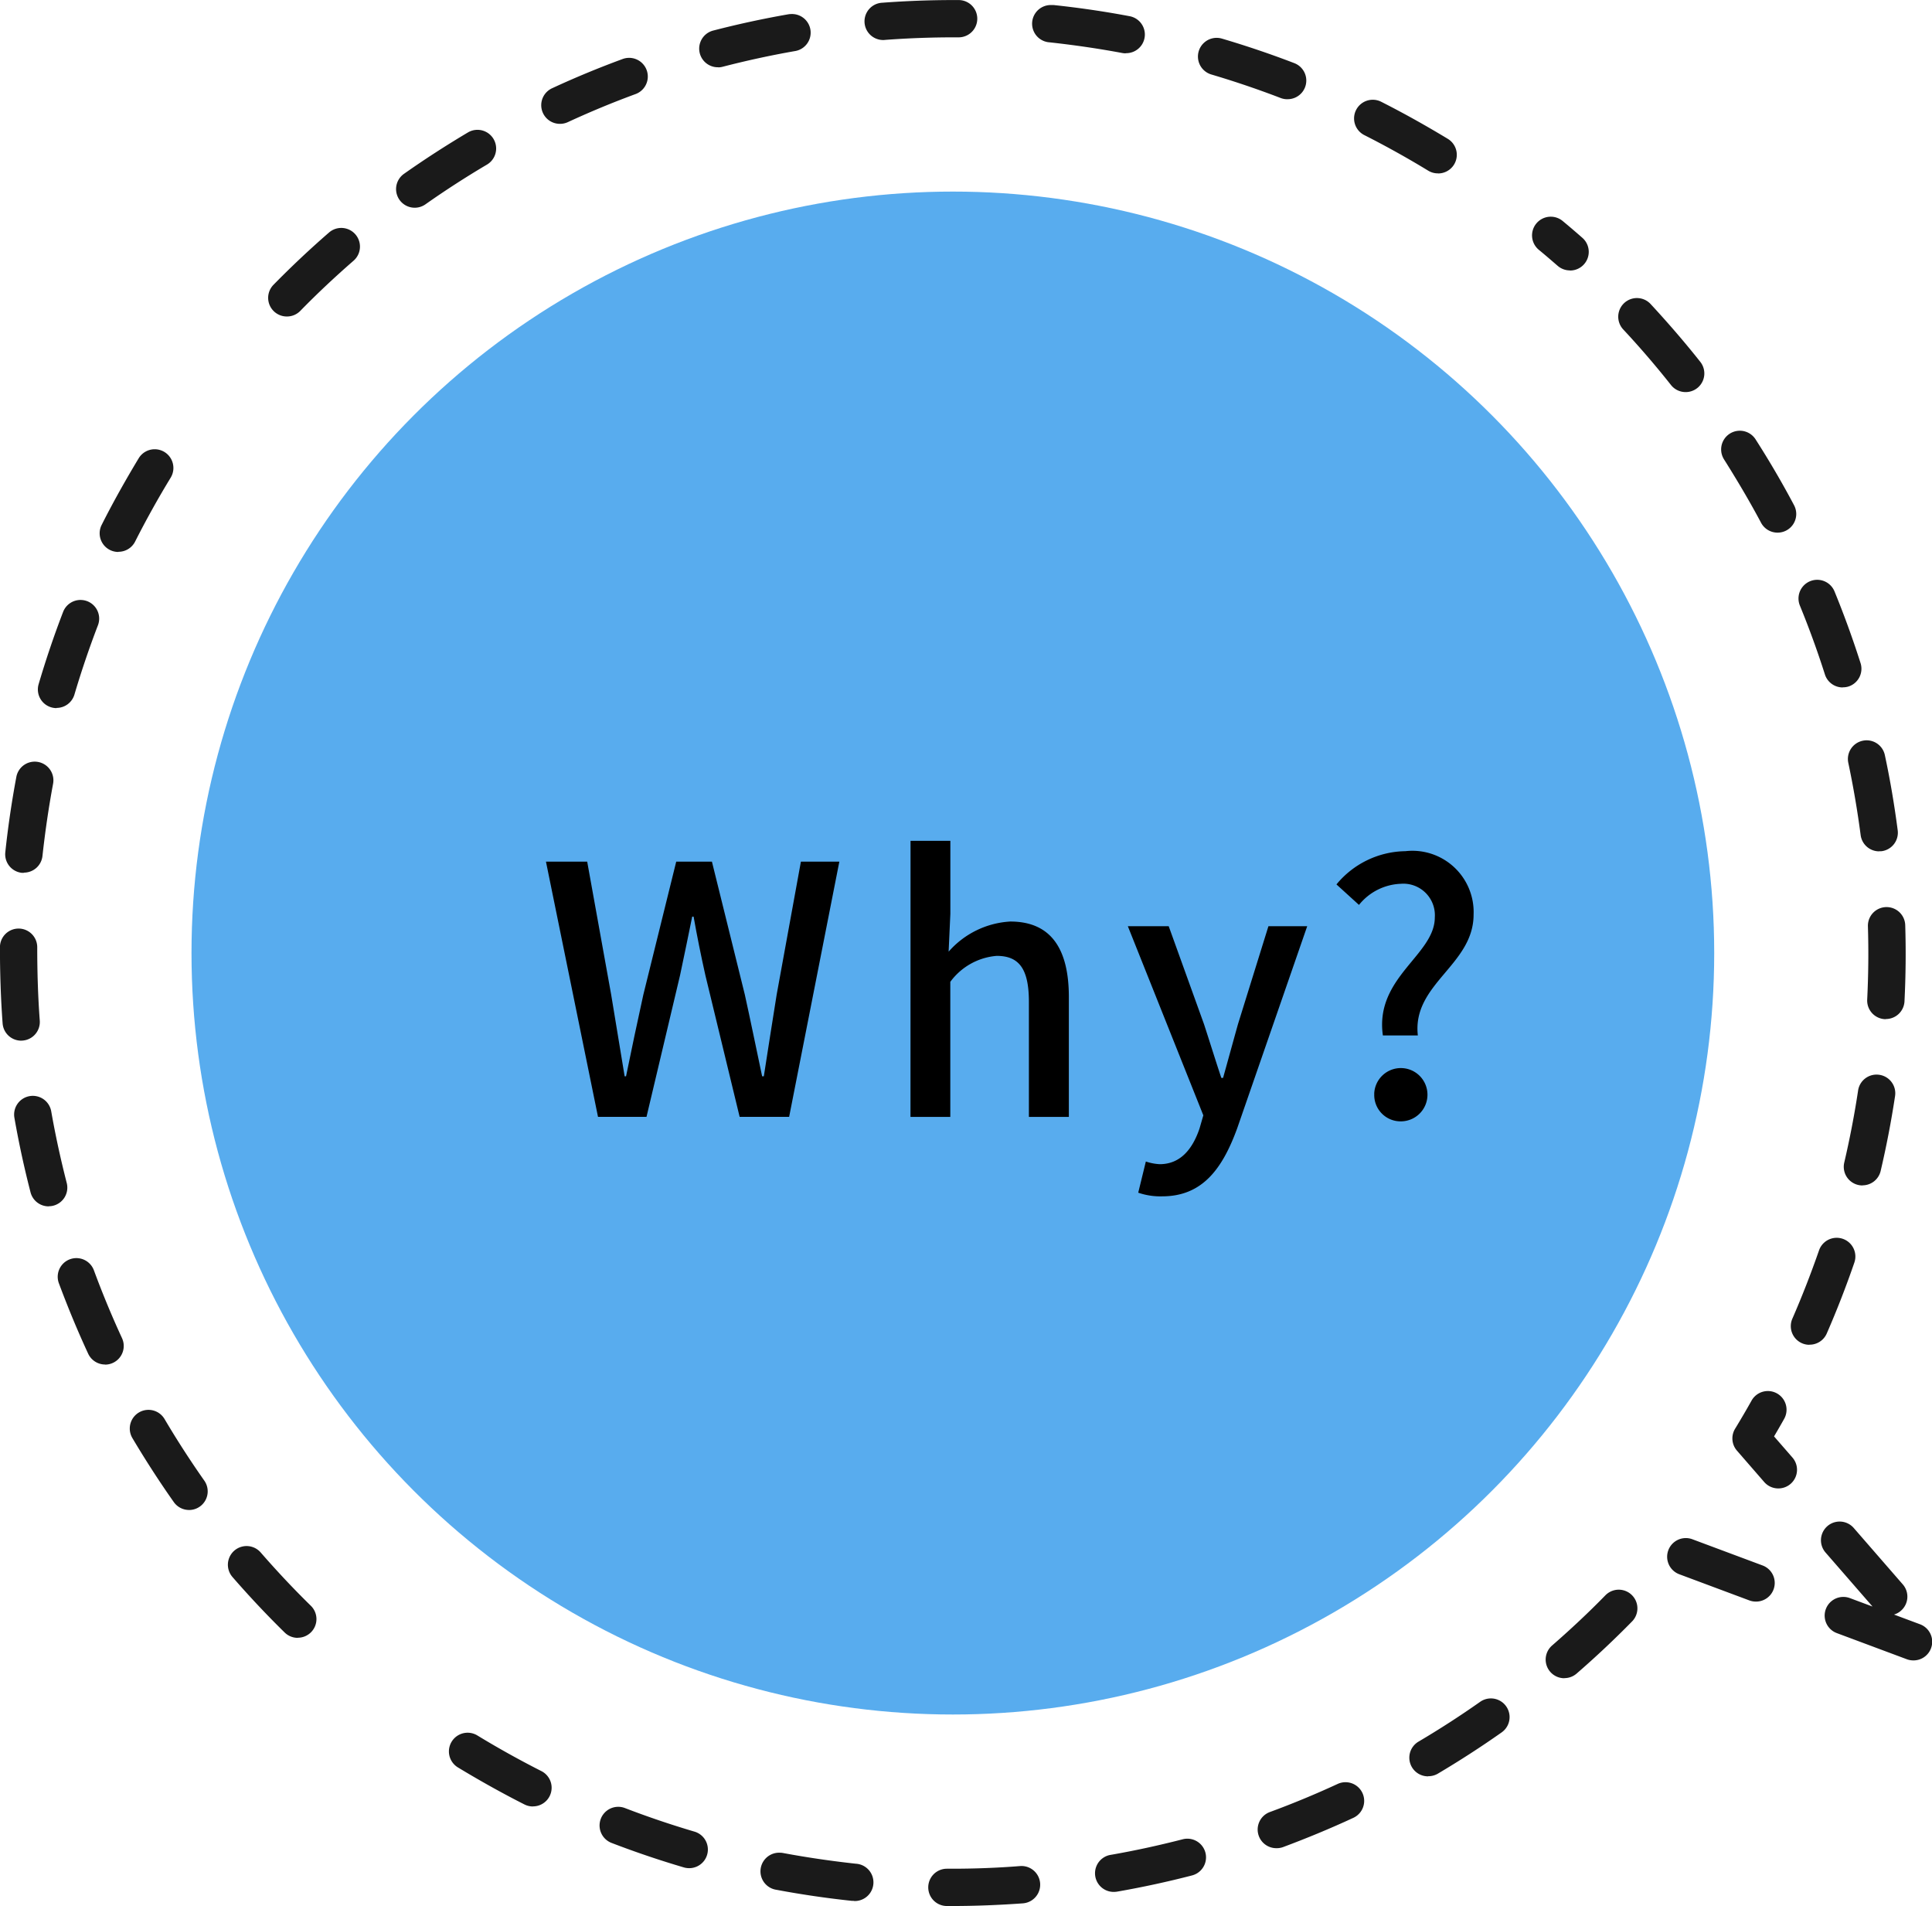 <svg xmlns="http://www.w3.org/2000/svg" width="72.537" height="71.551" viewBox="0 0 72.537 71.551">
  <g id="company_Why_" data-name="company_Why?" transform="translate(-306.93 -3770.206)">
    <g id="グループ_272" data-name="グループ 272" transform="translate(0 -9241.98)">
      <g id="グループ_270" data-name="グループ 270">
        <g id="グループ_269" data-name="グループ 269">
          <path id="パス_1750" data-name="パス 1750" d="M317.7,13024.067a.7.7,0,0,1-.5-1.192c.666-.679,1.367-1.339,2.084-1.961a.7.7,0,0,1,.919,1.06c-.689.6-1.363,1.231-2,1.884A.7.7,0,0,1,317.7,13024.067Zm4.8-4.083a.7.7,0,0,1-.4-1.274c.776-.547,1.585-1.069,2.4-1.553a.7.7,0,1,1,.713,1.208c-.786.464-1.563.966-2.309,1.491A.7.7,0,0,1,322.5,13019.984Zm38.418-1.29a.69.69,0,0,1-.364-.1c-.781-.476-1.589-.925-2.4-1.336a.7.7,0,0,1,.632-1.252c.847.428,1.688.9,2.5,1.391a.7.7,0,0,1-.366,1.3Zm-32.958-1.859a.7.7,0,0,1-.295-1.339c.862-.4,1.751-.767,2.643-1.095a.7.7,0,1,1,.485,1.316c-.857.315-1.711.669-2.539,1.052A.7.7,0,0,1,327.964,13016.835Zm27.3-.924a.691.691,0,0,1-.251-.047c-.852-.327-1.728-.624-2.6-.882a.7.7,0,1,1,.4-1.346c.911.269,1.823.577,2.71.918a.7.7,0,0,1-.252,1.356Zm-21.365-1.2a.7.7,0,0,1-.175-1.381c.919-.238,1.86-.442,2.8-.606a.743.743,0,0,1,.122-.011.7.7,0,0,1,.12,1.393c-.9.158-1.8.354-2.687.583A.732.732,0,0,1,333.9,13014.715Zm15.3-.523a.742.742,0,0,1-.13-.012c-.9-.169-1.812-.3-2.72-.4a.7.7,0,0,1,.073-1.4.642.642,0,0,1,.075,0c.945.1,1.9.239,2.831.415a.7.7,0,0,1-.129,1.391Zm-9.081-.5a.7.7,0,0,1-.051-1.4c.883-.066,1.779-.1,2.665-.1h.194a.7.7,0,0,1,0,1.4h-.19c-.852,0-1.712.032-2.561.095A.478.478,0,0,1,340.12,13013.687Z" fill="#1a1a1a"/>
          <path id="パス_1751" data-name="パス 1751" d="M318.109,13073.67a.7.7,0,0,1-.491-.2c-.679-.666-1.338-1.367-1.96-2.084a.7.7,0,1,1,1.06-.92c.6.689,1.231,1.363,1.883,2a.7.7,0,0,1-.491,1.2Zm-4.082-4.8a.7.7,0,0,1-.574-.3c-.547-.776-1.069-1.585-1.553-2.4a.7.7,0,0,1,1.208-.714c.464.786.966,1.563,1.491,2.31a.7.7,0,0,1-.573,1.105Zm-3.15-5.461a.7.7,0,0,1-.637-.407c-.4-.862-.767-1.751-1.1-2.644a.7.7,0,0,1,1.316-.484c.316.856.67,1.711,1.052,2.539a.7.7,0,0,1-.636,1Zm-2.121-5.937a.7.7,0,0,1-.679-.525c-.238-.92-.442-1.86-.606-2.8a.7.7,0,0,1,1.382-.243c.158.9.354,1.8.582,2.688a.7.7,0,0,1-.5.854A.686.686,0,0,1,308.755,13057.468Zm-1.028-6.22a.7.7,0,0,1-.7-.649c-.07-.948-.1-1.91-.1-2.859a.7.7,0,0,1,.7-.7h0a.7.7,0,0,1,.7.706c0,.912.027,1.837.095,2.747a.7.7,0,0,1-.647.752Zm.1-6.3c-.025,0-.05,0-.075,0a.7.7,0,0,1-.624-.771c.1-.945.24-1.9.415-2.831a.7.7,0,1,1,1.379.259c-.168.9-.3,1.812-.4,2.72A.7.7,0,0,1,307.827,13044.944Zm1.226-6.184a.7.7,0,0,1-.673-.9c.268-.911.577-1.823.918-2.71a.7.7,0,0,1,.655-.45.712.712,0,0,1,.252.047.7.7,0,0,1,.4.906c-.327.853-.624,1.729-.882,2.6A.7.7,0,0,1,309.052,13038.761Zm2.32-5.862a.7.7,0,0,1-.626-1.018c.427-.847.9-1.688,1.39-2.5a.7.7,0,0,1,1.2.73c-.476.78-.925,1.589-1.336,2.4A.7.7,0,0,1,311.372,13032.9Z" fill="#1a1a1a"/>
          <path id="パス_1752" data-name="パス 1752" d="M342.675,13083.737h-.194a.7.7,0,0,1,0-1.4h.19c.852,0,1.712-.032,2.561-.1a.7.7,0,0,1,.1,1.4C344.457,13083.7,343.561,13083.737,342.675,13083.737Zm-3.689-.194c-.025,0-.05,0-.075,0-.945-.1-1.9-.24-2.831-.415a.7.7,0,0,1,.129-1.392.661.661,0,0,1,.13.013c.9.168,1.812.3,2.72.4a.7.7,0,0,1-.073,1.4Zm9.781-.336a.7.7,0,0,1-.12-1.393c.9-.157,1.8-.354,2.687-.582a.7.7,0,1,1,.351,1.357c-.919.238-1.86.442-2.8.606A.743.743,0,0,1,348.766,13083.207Zm-15.965-.891a.7.7,0,0,1-.2-.029c-.911-.268-1.823-.577-2.71-.918a.7.7,0,0,1,.5-1.31c.852.328,1.728.624,2.6.882a.7.7,0,0,1-.2,1.375Zm22.053-.75a.7.7,0,0,1-.242-1.359c.857-.315,1.711-.67,2.54-1.053a.7.7,0,0,1,.588,1.273c-.862.4-1.751.767-2.643,1.1A.7.7,0,0,1,354.854,13081.566ZM326.938,13080a.7.7,0,0,1-.316-.075c-.847-.428-1.688-.9-2.5-1.391a.7.7,0,1,1,.73-1.2c.781.476,1.589.925,2.4,1.336a.7.7,0,0,1-.317,1.327Zm33.612-1.131a.7.7,0,0,1-.357-1.306c.786-.464,1.563-.966,2.309-1.491a.7.7,0,0,1,.808,1.147c-.776.547-1.585,1.069-2.4,1.552A.7.7,0,0,1,360.551,13078.864Zm5.116-3.683a.7.7,0,0,1-.46-1.231c.689-.6,1.363-1.23,2-1.883a.7.7,0,1,1,1,.982c-.666.679-1.367,1.338-2.085,1.96A.7.7,0,0,1,365.667,13075.182Zm13.1-.669a.7.7,0,0,1-.245-.044l-2.628-.981a.7.7,0,1,1,.491-1.314l.85.317-1.764-2.028a.7.7,0,1,1,1.059-.921l1.841,2.117a.7.7,0,0,1-.069.989.692.692,0,0,1-.261.144l.973.363a.7.7,0,0,1-.245,1.358Zm-5.914-2.208a.7.7,0,0,1-.245-.045l-2.628-.981a.7.7,0,0,1,.491-1.314l2.628.981a.7.7,0,0,1-.245,1.359Zm.845-4.248a.7.7,0,0,1-.53-.241l-1.022-1.176a.7.7,0,0,1-.07-.825c.211-.347.419-.7.618-1.056a.7.7,0,1,1,1.223.687q-.185.33-.379.658l.688.791a.7.7,0,0,1-.529,1.162Zm1.17-5.392a.7.7,0,0,1-.642-.982c.365-.837.7-1.7,1-2.561a.7.7,0,1,1,1.327.456c-.309.9-.658,1.795-1.038,2.666A.7.7,0,0,1,374.866,13062.665Zm1.99-5.982a.7.7,0,0,1-.684-.861c.208-.889.383-1.8.519-2.7a.7.7,0,0,1,.693-.6.777.777,0,0,1,.106.008.7.7,0,0,1,.589.8c-.142.939-.324,1.885-.541,2.81A.7.7,0,0,1,376.856,13056.683Zm.879-6.242H377.7a.7.7,0,0,1-.666-.735c.045-.911.055-1.836.027-2.749a.7.7,0,0,1,.68-.723h.021a.7.7,0,0,1,.7.681c.029.949.019,1.912-.028,2.86A.7.7,0,0,1,377.736,13050.44Zm-.253-6.3a.7.7,0,0,1-.695-.611c-.118-.9-.274-1.816-.463-2.709a.7.7,0,0,1,.541-.832.683.683,0,0,1,.146-.016.7.7,0,0,1,.685.556c.2.93.359,1.878.482,2.82a.7.7,0,0,1-.6.786A.726.726,0,0,1,377.482,13044.141Zm-1.369-6.153a.7.7,0,0,1-.668-.489c-.277-.87-.593-1.739-.939-2.583a.7.7,0,0,1,1.3-.532c.36.879.688,1.784.977,2.689a.7.7,0,0,1-.455.881A.677.677,0,0,1,376.113,13037.987Zm-2.446-5.811a.7.7,0,0,1-.62-.373c-.429-.806-.9-1.6-1.387-2.373a.7.7,0,0,1,1.182-.756c.512.8,1,1.632,1.444,2.471a.7.7,0,0,1-.619,1.031Zm-3.451-5.276a.7.7,0,0,1-.55-.266c-.566-.716-1.169-1.417-1.792-2.085a.7.7,0,1,1,1.026-.956c.648.7,1.276,1.425,1.865,2.17a.7.7,0,0,1-.549,1.137Zm-4.346-4.568a.7.7,0,0,1-.462-.175c-.232-.2-.469-.406-.706-.6a.7.7,0,1,1,.9-1.078c.247.205.494.416.735.628a.7.7,0,0,1-.463,1.229Z" fill="#1a1a1a"/>
        </g>
        <circle id="楕円形_17" data-name="楕円形 17" cx="28.585" cy="28.585" r="28.585" transform="translate(314.12 13019.378)" fill="#58acee"/>
      </g>
      <g id="グループ_271" data-name="グループ 271">
        <path id="パス_1753" data-name="パス 1753" d="M327.428,13044.531h1.548l.9,4.992c.169,1.014.337,2.041.506,3.066h.053c.208-1.025.428-2.053.65-3.066l1.234-4.992h1.34l1.235,4.992c.221,1,.429,2.026.65,3.066h.064c.157-1.04.326-2.065.482-3.066l.91-4.992h1.443l-1.885,9.581H334.7l-1.287-5.317c-.169-.754-.312-1.469-.442-2.2h-.052c-.144.729-.3,1.444-.456,2.2l-1.26,5.317h-1.821Z"/>
        <path id="パス_1754" data-name="パス 1754" d="M341.116,13043.751h1.495v2.743l-.065,1.417a3.33,3.33,0,0,1,2.314-1.131c1.522,0,2.2,1.014,2.2,2.834v4.5h-1.5v-4.316c0-1.235-.363-1.729-1.208-1.729a2.4,2.4,0,0,0-1.743.975v5.07h-1.495Z"/>
        <path id="パス_1755" data-name="パス 1755" d="M349.665,13056.959l.286-1.17a1.936,1.936,0,0,0,.52.1c.78,0,1.235-.571,1.495-1.339l.143-.494-2.834-7.1h1.534l1.326,3.679c.208.638.429,1.353.65,2.016h.065c.182-.651.377-1.365.559-2.016l1.144-3.679h1.456l-2.626,7.579c-.559,1.534-1.313,2.561-2.821,2.561A2.547,2.547,0,0,1,349.665,13056.959Z"/>
        <path id="パス_1756" data-name="パス 1756" d="M360.8,13046.624a1.183,1.183,0,0,0-1.274-1.261,2.113,2.113,0,0,0-1.573.793l-.846-.769a3.41,3.41,0,0,1,2.588-1.248,2.3,2.3,0,0,1,2.561,2.38c0,1.9-2.314,2.6-2.093,4.537h-1.313C358.54,13048.873,360.8,13048.041,360.8,13046.624Zm-2.275,6.617a1,1,0,1,1,1,1.04A.988.988,0,0,1,358.527,13053.241Z"/>
      </g>
    </g>
  </g>
</svg>

